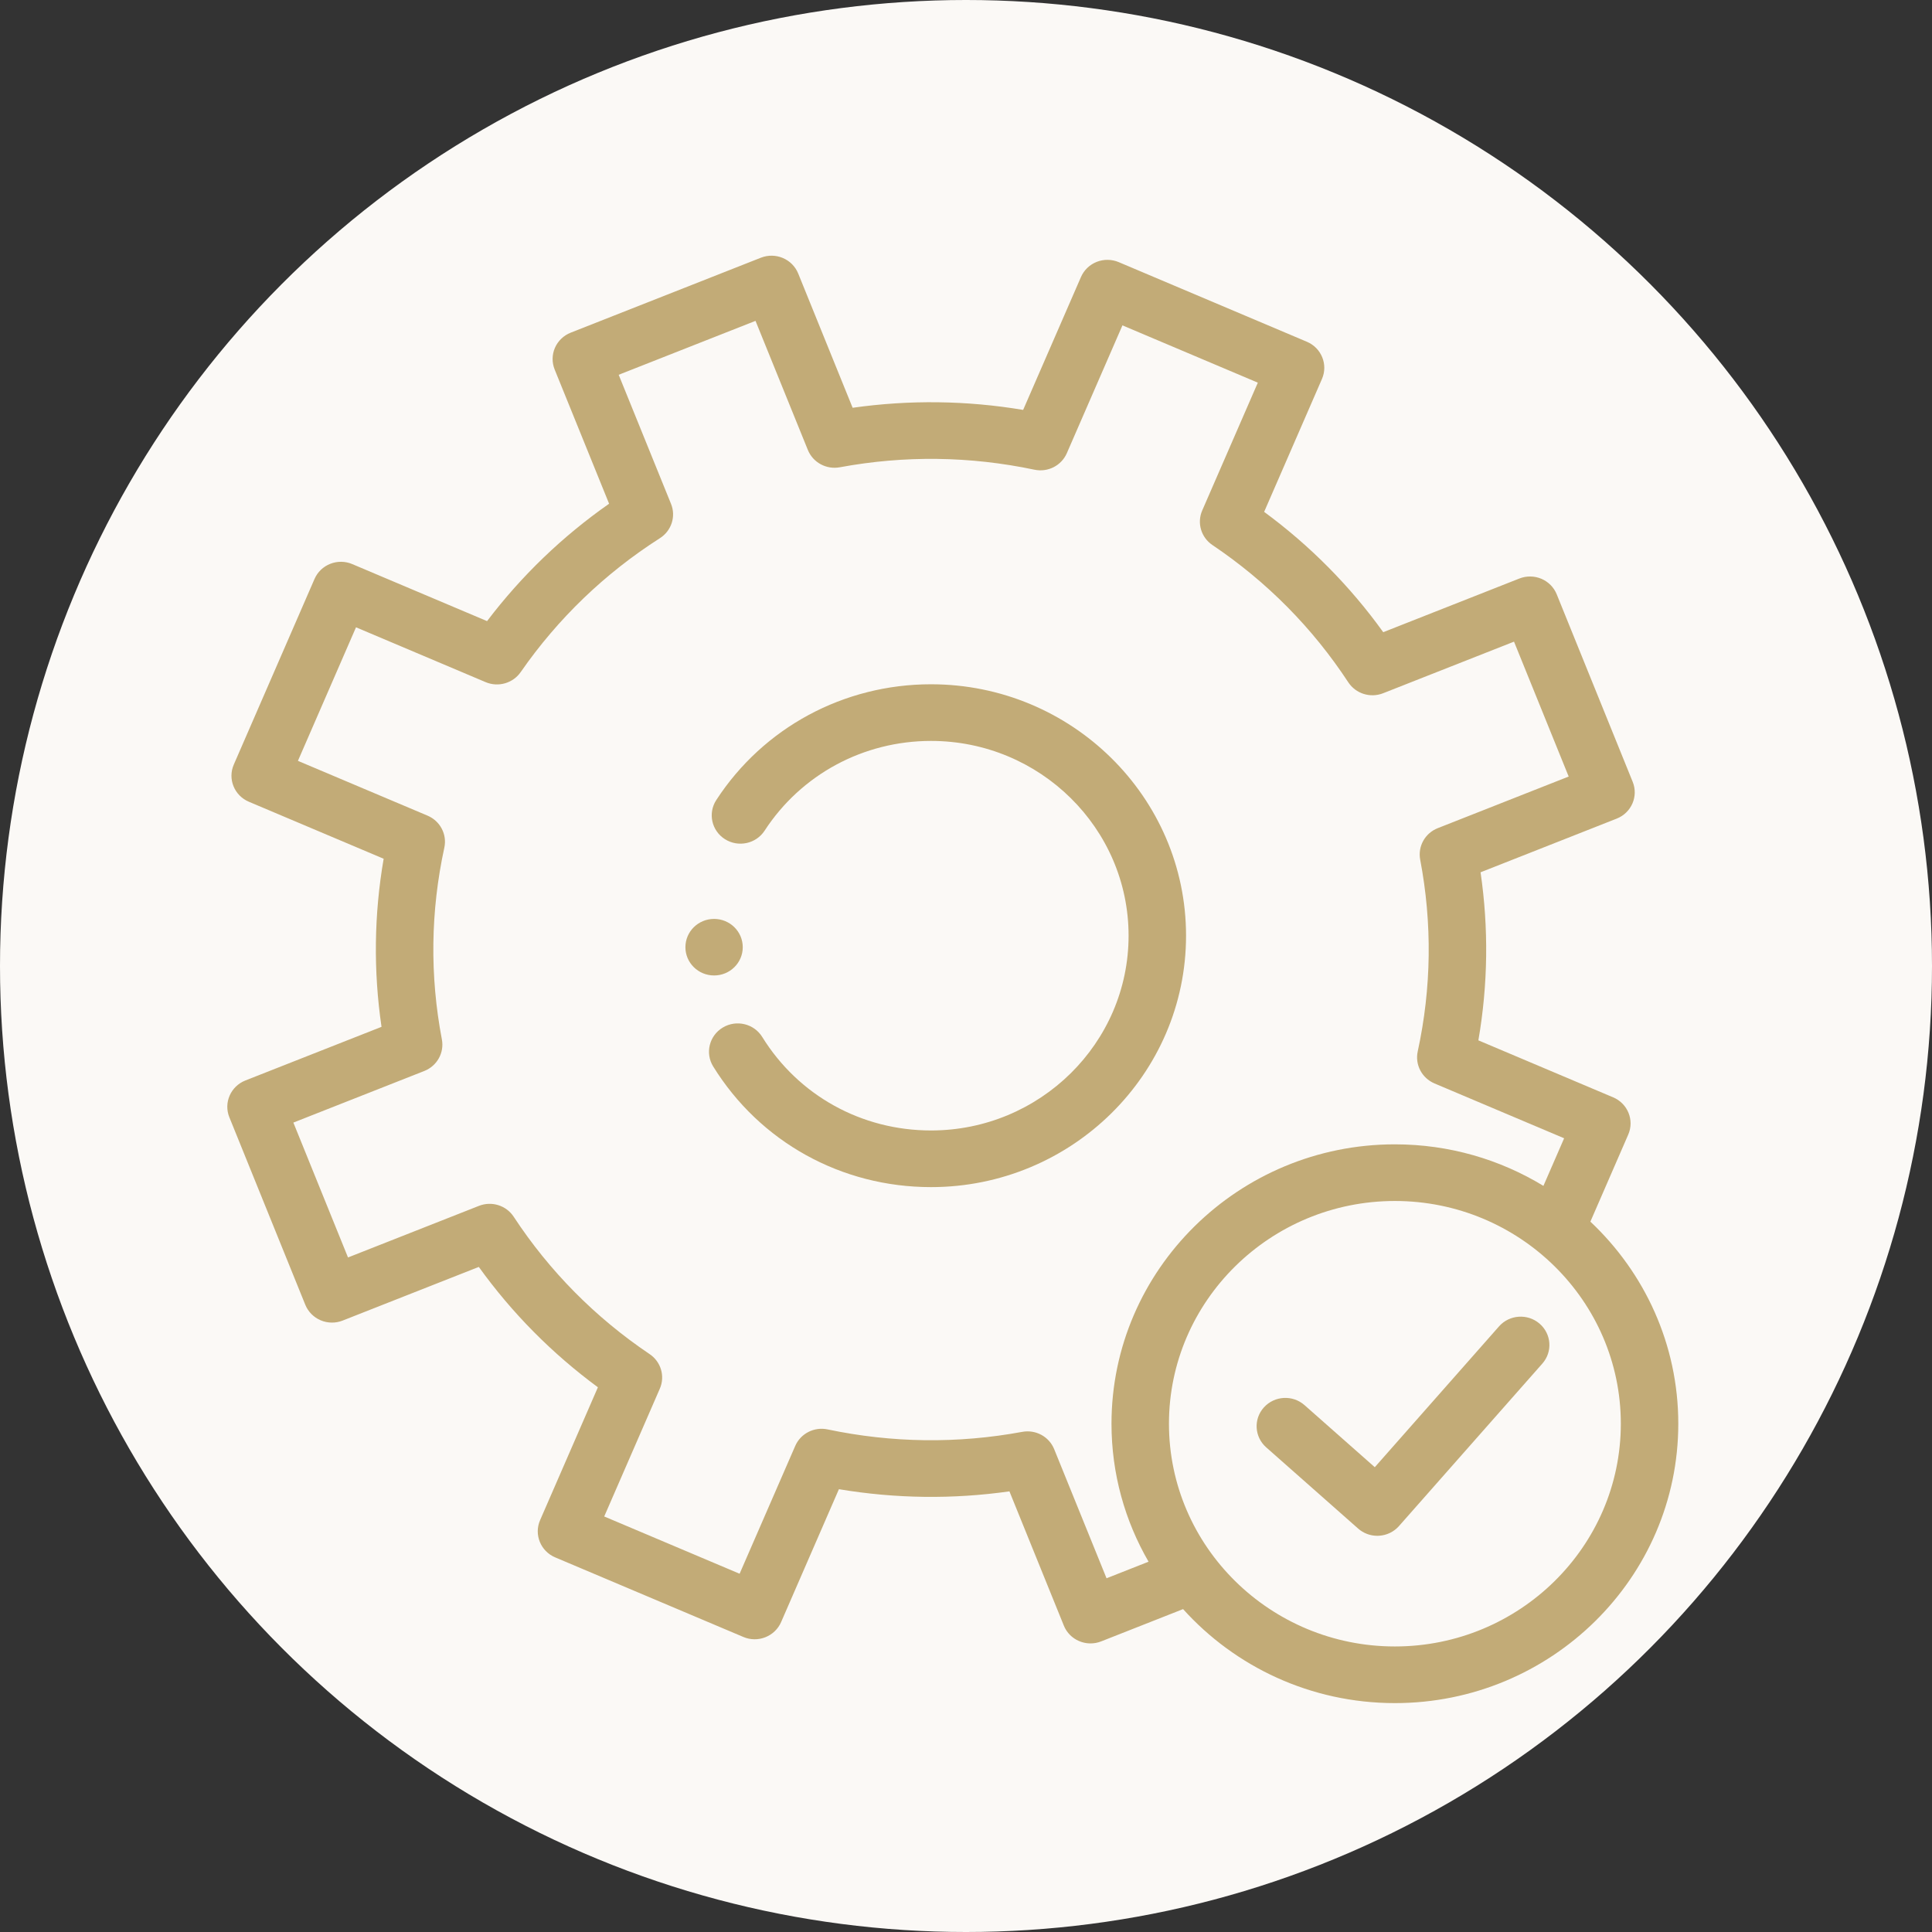 <svg width="78" height="78" viewBox="0 0 78 78" fill="none" xmlns="http://www.w3.org/2000/svg">
<rect x="0" y="0" width="78" height="78" fill="#333333" stroke="none"/>
<circle cx="39" cy="39" r="39" fill="#FBF9F6"/>
<path d="M28.83 39.382C29.469 39.382 29.987 38.871 29.987 38.241C29.987 37.61 29.469 37.099 28.83 37.099C28.19 37.099 27.672 37.61 27.672 38.241C27.672 38.871 28.19 39.382 28.83 39.382Z" fill="#C2AB77"/>
<path d="M37.588 27.626C34.065 27.626 30.823 29.373 28.918 32.3C28.572 32.832 28.729 33.539 29.268 33.88C29.807 34.221 30.524 34.067 30.87 33.535C32.347 31.267 34.858 29.913 37.588 29.913C41.986 29.913 45.564 33.44 45.564 37.776C45.564 42.112 41.986 45.64 37.588 45.64C34.784 45.64 32.237 44.229 30.774 41.866C30.44 41.326 29.727 41.156 29.18 41.485C28.633 41.814 28.46 42.518 28.794 43.057C30.681 46.106 33.969 47.927 37.588 47.927C43.265 47.927 47.884 43.373 47.884 37.776C47.884 32.179 43.265 27.626 37.588 27.626Z" fill="#C2AB77"/>
<path d="M64.208 49.321L65.737 45.805C65.989 45.225 65.717 44.552 65.128 44.303L59.686 42.002C60.075 39.75 60.104 37.475 59.774 35.217L65.27 33.05C65.864 32.816 66.154 32.151 65.916 31.564L62.849 23.994C62.735 23.712 62.512 23.487 62.23 23.367C61.947 23.248 61.627 23.244 61.342 23.356L55.845 25.523C54.505 23.66 52.893 22.032 51.037 20.665L53.371 15.3C53.624 14.719 53.351 14.047 52.763 13.798L45.166 10.583C44.883 10.464 44.563 10.46 44.278 10.572C43.992 10.685 43.763 10.905 43.642 11.183L41.307 16.549C39.022 16.166 36.714 16.138 34.423 16.463L32.226 11.043C31.988 10.456 31.313 10.171 30.718 10.405L23.04 13.431C22.754 13.544 22.526 13.764 22.404 14.042C22.283 14.321 22.279 14.636 22.393 14.918L24.591 20.337C22.706 21.656 21.054 23.245 19.664 25.076L14.222 22.774C13.939 22.654 13.62 22.65 13.334 22.763C13.048 22.875 12.819 23.095 12.698 23.374L9.439 30.868C9.186 31.448 9.459 32.12 10.048 32.369L15.489 34.67C15.101 36.922 15.072 39.197 15.403 41.456L9.906 43.622C9.312 43.857 9.022 44.522 9.26 45.108L12.326 52.678C12.441 52.959 12.664 53.185 12.946 53.304C13.229 53.424 13.548 53.428 13.834 53.315L19.331 51.149C20.671 53.011 22.283 54.64 24.139 56.008L21.805 61.373C21.552 61.953 21.825 62.626 22.413 62.875L30.012 66.089C30.294 66.209 30.614 66.213 30.899 66.1C31.185 65.987 31.414 65.768 31.535 65.489L33.869 60.123C36.157 60.505 38.464 60.535 40.753 60.21L42.95 65.63C43.131 66.077 43.567 66.349 44.028 66.349C44.171 66.349 44.316 66.323 44.458 66.267L47.764 64.964C49.861 67.291 52.917 68.759 56.316 68.759C62.624 68.759 67.757 63.699 67.757 57.479C67.757 54.274 66.393 51.376 64.208 49.321ZM44.674 63.719L42.56 58.507C42.355 58 41.815 57.707 41.27 57.808C38.663 58.29 36.019 58.257 33.412 57.709C32.87 57.595 32.323 57.875 32.105 58.377L29.86 63.536L24.394 61.224L26.639 56.064C26.858 55.562 26.685 54.977 26.227 54.669C24.031 53.189 22.185 51.324 20.74 49.124C20.439 48.665 19.851 48.481 19.336 48.684L14.05 50.767L11.844 45.322L17.131 43.238C17.645 43.035 17.942 42.502 17.84 41.965C17.349 39.391 17.382 36.786 17.939 34.221C18.055 33.686 17.771 33.146 17.262 32.93L12.028 30.718L14.373 25.326L19.606 27.54C20.115 27.755 20.708 27.585 21.021 27.135C22.527 24.967 24.419 23.148 26.645 21.726C27.11 21.429 27.297 20.849 27.091 20.342L24.978 15.131L30.502 12.954L32.615 18.165C32.821 18.673 33.362 18.966 33.906 18.865C36.516 18.382 39.159 18.415 41.763 18.963C42.305 19.078 42.853 18.798 43.071 18.296L45.316 13.136L50.782 15.449L48.537 20.609C48.318 21.111 48.491 21.696 48.948 22.004C51.145 23.483 52.991 25.348 54.435 27.548C54.737 28.006 55.325 28.191 55.84 27.988L61.125 25.905L63.332 31.351L58.046 33.435C57.532 33.637 57.235 34.17 57.337 34.707C57.827 37.281 57.794 39.886 57.237 42.451C57.121 42.985 57.405 43.525 57.914 43.741L63.148 45.955L62.312 47.877C60.567 46.814 58.513 46.2 56.315 46.2C50.007 46.2 44.874 51.26 44.874 57.48C44.874 59.504 45.419 61.406 46.37 63.05L44.674 63.719ZM56.316 66.472C51.286 66.472 47.194 62.438 47.194 57.479C47.194 52.521 51.286 48.487 56.316 48.487C61.345 48.487 65.437 52.521 65.437 57.479C65.437 62.438 61.345 66.472 56.316 66.472Z" fill="#C2AB77"/>
<path d="M62.155 53.438C61.672 53.023 60.939 53.074 60.519 53.55L55.504 59.235L52.667 56.729C52.19 56.308 51.457 56.347 51.029 56.818C50.602 57.288 50.642 58.011 51.119 58.433L54.832 61.713C55.046 61.901 55.321 62.005 55.606 62.005C55.63 62.005 55.654 62.004 55.678 62.002C55.988 61.983 56.278 61.842 56.481 61.611L62.269 55.051C62.69 54.575 62.638 53.853 62.155 53.438Z" fill="#C2AB77"/>
</svg>
